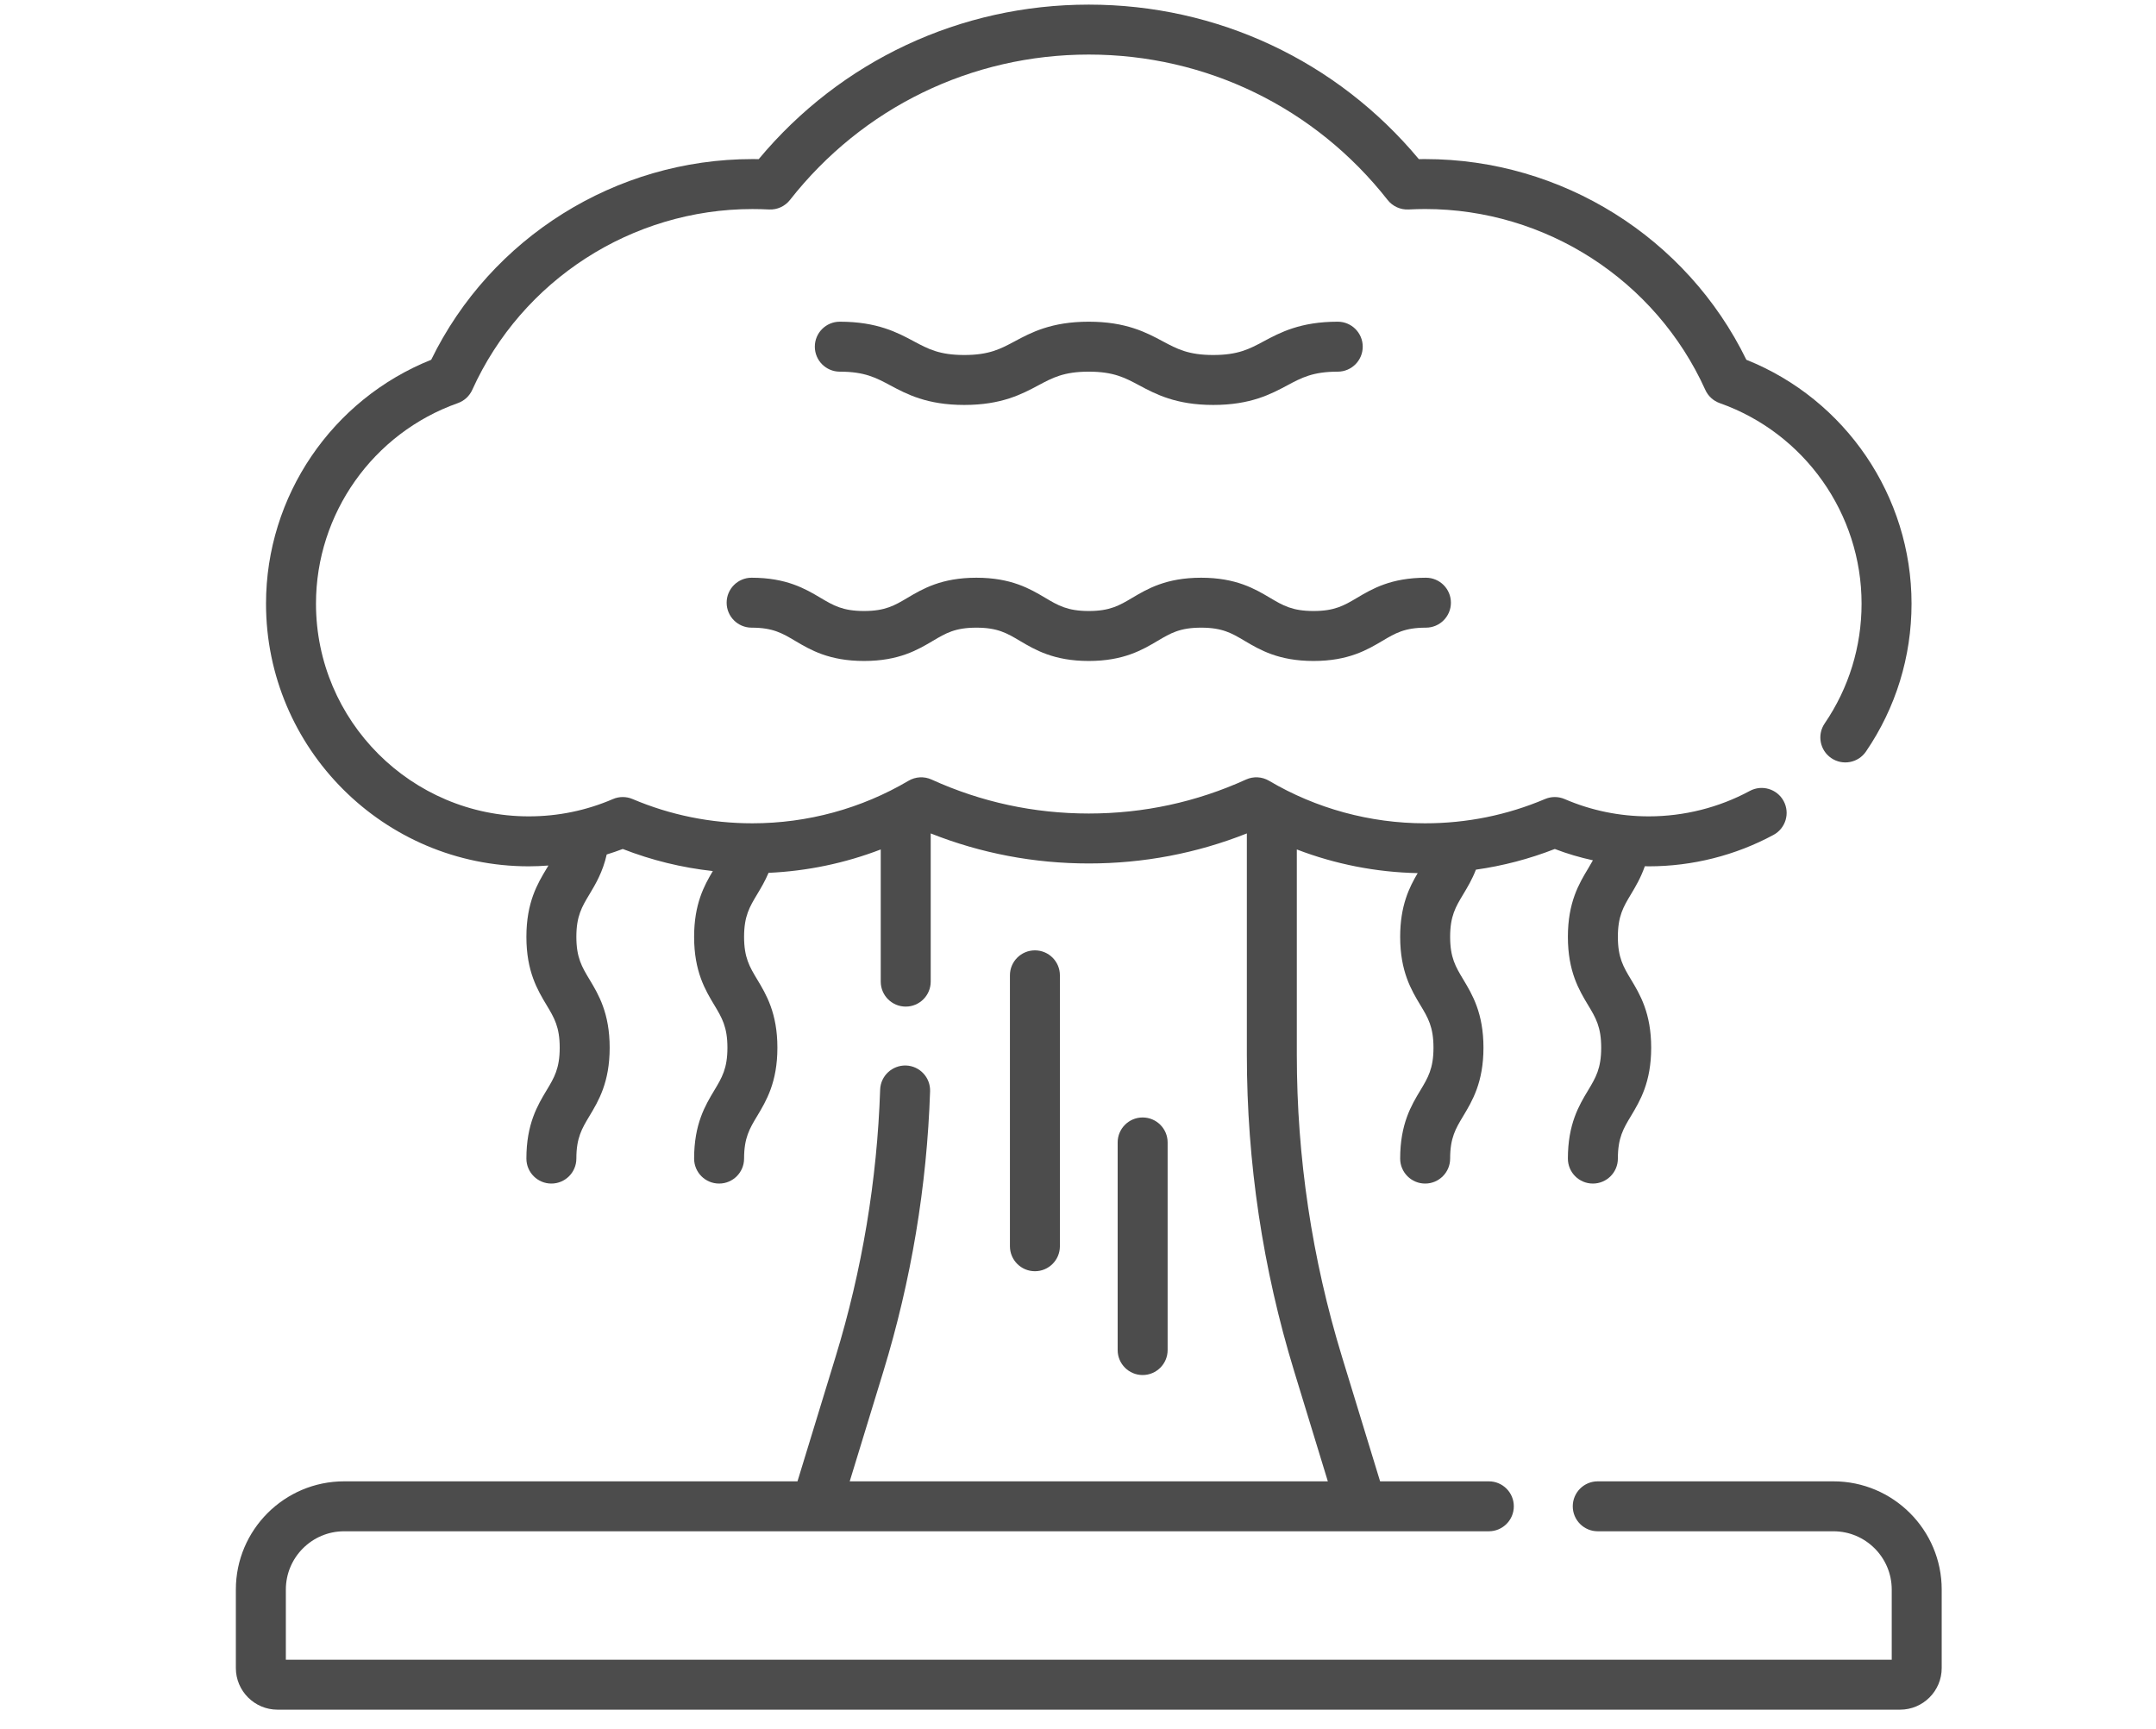 <svg width="91" height="73" viewBox="0 0 91 73" fill="none" xmlns="http://www.w3.org/2000/svg">
<g opacity="0.7">
<path d="M44.736 52.605V41.169C44.736 40.587 44.264 40.115 43.682 40.115C43.099 40.115 42.627 40.587 42.627 41.169V52.605C42.627 53.187 43.099 53.659 43.682 53.659C44.264 53.659 44.736 53.187 44.736 52.605Z" fill="black"/>
<path d="M49.283 56.986V48.223C49.283 47.641 48.811 47.169 48.228 47.169C47.646 47.169 47.174 47.641 47.174 48.223V56.986C47.174 57.569 47.646 58.041 48.228 58.041C48.811 58.041 49.283 57.569 49.283 56.986Z" fill="black"/>
<path d="M77.385 62.528H67.437C66.855 62.528 66.383 63 66.383 63.582C66.383 64.164 66.855 64.636 67.437 64.636H77.385C78.742 64.636 79.846 65.74 79.846 67.096V70.058H12.065V67.096C12.065 65.74 13.168 64.636 14.525 64.636H62.841C63.423 64.636 63.895 64.164 63.895 63.582C63.895 63 63.423 62.528 62.841 62.528H58.251L56.642 57.269C55.377 53.137 54.736 48.85 54.736 44.529V35.856C56.358 36.479 58.085 36.819 59.837 36.855C59.482 37.458 59.098 38.227 59.098 39.545C59.098 41.007 59.571 41.795 59.952 42.428C60.273 42.961 60.504 43.347 60.504 44.224C60.504 45.102 60.273 45.488 59.952 46.022C59.571 46.654 59.098 47.442 59.098 48.904C59.098 49.487 59.57 49.959 60.153 49.959C60.735 49.959 61.207 49.487 61.207 48.904C61.207 48.027 61.439 47.641 61.76 47.108C62.14 46.474 62.614 45.687 62.614 44.224C62.614 42.762 62.14 41.974 61.76 41.342C61.439 40.808 61.207 40.422 61.207 39.545C61.207 38.667 61.439 38.282 61.76 37.748C61.938 37.451 62.135 37.124 62.295 36.709C63.435 36.548 64.548 36.256 65.625 35.836C66.15 36.038 66.688 36.195 67.233 36.314C67.171 36.427 67.104 36.541 67.031 36.662C66.65 37.295 66.177 38.083 66.177 39.545C66.177 41.007 66.65 41.795 67.031 42.428C67.352 42.961 67.583 43.347 67.583 44.224C67.583 45.102 67.352 45.488 67.031 46.022C66.65 46.654 66.177 47.442 66.177 48.904C66.177 49.487 66.649 49.959 67.232 49.959C67.814 49.959 68.287 49.487 68.287 48.904C68.287 48.027 68.518 47.641 68.839 47.108C69.219 46.474 69.693 45.687 69.693 44.224C69.693 42.762 69.219 41.974 68.839 41.342C68.518 40.808 68.287 40.422 68.287 39.545C68.287 38.667 68.518 38.282 68.839 37.748C69.031 37.428 69.255 37.051 69.425 36.564C69.48 36.565 69.536 36.568 69.591 36.568C71.429 36.568 73.249 36.109 74.856 35.241C75.369 34.964 75.56 34.325 75.283 33.812C75.006 33.3 74.366 33.109 73.854 33.386C72.554 34.088 71.08 34.459 69.591 34.459C68.361 34.459 67.166 34.214 66.042 33.73C65.778 33.616 65.478 33.615 65.213 33.727C63.611 34.407 61.908 34.752 60.151 34.752C57.83 34.752 55.552 34.131 53.564 32.957C53.268 32.782 52.904 32.762 52.59 32.905C50.501 33.856 48.269 34.339 45.955 34.339C43.642 34.339 41.409 33.856 39.32 32.905C39.006 32.762 38.642 32.782 38.346 32.957C36.358 34.131 34.08 34.752 31.759 34.752C30.002 34.752 28.299 34.407 26.697 33.727C26.432 33.615 26.132 33.616 25.868 33.73C24.744 34.214 23.55 34.459 22.319 34.459C17.366 34.459 13.337 30.432 13.337 25.481C13.337 21.684 15.743 18.282 19.324 17.016C19.595 16.92 19.815 16.718 19.933 16.456C22.029 11.82 26.671 8.824 31.759 8.824C31.985 8.824 32.22 8.83 32.457 8.842C32.799 8.86 33.13 8.711 33.342 8.441C36.404 4.54 41.002 2.303 45.955 2.303C50.909 2.303 55.506 4.54 58.568 8.44C58.78 8.71 59.11 8.859 59.453 8.842C59.69 8.83 59.925 8.823 60.151 8.823C65.239 8.823 69.881 11.819 71.977 16.456C72.095 16.718 72.315 16.92 72.586 17.016C76.167 18.282 78.573 21.683 78.573 25.481C78.573 27.295 78.035 29.042 77.017 30.534C76.688 31.015 76.812 31.671 77.293 31.999C77.775 32.327 78.431 32.203 78.759 31.722C80.017 29.879 80.682 27.72 80.682 25.481C80.682 20.942 77.899 16.861 73.71 15.186C71.192 10.025 65.918 6.715 60.151 6.715C60.064 6.715 59.975 6.716 59.886 6.717C56.426 2.565 51.38 0.195 45.955 0.195C40.531 0.195 35.484 2.565 32.024 6.717C31.935 6.716 31.846 6.715 31.759 6.715C25.992 6.715 20.718 10.025 18.2 15.186C14.011 16.861 11.228 20.942 11.228 25.481C11.228 31.594 16.203 36.568 22.319 36.568C22.597 36.568 22.873 36.555 23.148 36.534C23.123 36.576 23.098 36.618 23.071 36.662C22.691 37.295 22.218 38.082 22.218 39.545C22.218 41.007 22.691 41.794 23.071 42.427C23.392 42.961 23.624 43.347 23.624 44.224C23.624 45.102 23.392 45.488 23.071 46.021C22.691 46.654 22.218 47.442 22.218 48.904C22.218 49.487 22.69 49.959 23.272 49.959C23.855 49.959 24.327 49.487 24.327 48.904C24.327 48.027 24.559 47.641 24.88 47.107C25.26 46.474 25.733 45.687 25.733 44.224C25.733 42.762 25.26 41.974 24.88 41.342C24.559 40.808 24.327 40.422 24.327 39.545C24.327 38.667 24.559 38.282 24.88 37.748C25.134 37.324 25.441 36.812 25.608 36.068C25.836 35.997 26.062 35.922 26.285 35.836C27.51 36.314 28.782 36.625 30.087 36.768C29.719 37.384 29.297 38.163 29.297 39.545C29.297 41.007 29.77 41.794 30.151 42.427C30.471 42.961 30.703 43.347 30.703 44.224C30.703 45.102 30.471 45.488 30.151 46.021C29.77 46.654 29.297 47.442 29.297 48.904C29.297 49.487 29.769 49.959 30.352 49.959C30.934 49.959 31.406 49.487 31.406 48.904C31.406 48.027 31.638 47.641 31.959 47.107C32.339 46.474 32.812 45.687 32.812 44.224C32.812 42.762 32.339 41.974 31.959 41.342C31.638 40.808 31.406 40.422 31.406 39.545C31.406 38.667 31.638 38.282 31.959 37.748C32.116 37.486 32.289 37.196 32.439 36.843C34.066 36.77 35.665 36.436 37.174 35.856V41.434C37.174 42.017 37.646 42.489 38.229 42.489C38.811 42.489 39.283 42.017 39.283 41.434V35.179C41.405 36.02 43.645 36.447 45.955 36.447C48.266 36.447 50.506 36.02 52.627 35.179V44.529C52.627 49.06 53.299 53.553 54.625 57.885L56.045 62.528H35.865L37.286 57.885C38.459 54.05 39.123 50.073 39.257 46.065C39.277 45.483 38.821 44.995 38.239 44.975C37.658 44.96 37.169 45.412 37.149 45.994C37.021 49.817 36.388 53.611 35.269 57.269L33.66 62.528H14.525C12.005 62.528 9.955 64.577 9.955 67.096V70.409C9.955 71.378 10.744 72.166 11.713 72.166H80.197C81.167 72.166 81.955 71.378 81.955 70.409V67.096C81.955 64.577 79.905 62.528 77.385 62.528Z" fill="black"/>
<path d="M35.446 15.688C36.495 15.688 36.972 15.943 37.576 16.266C38.265 16.634 39.122 17.093 40.7 17.093C42.278 17.093 43.136 16.634 43.825 16.266C44.429 15.943 44.905 15.688 45.954 15.688C47.003 15.688 47.48 15.943 48.084 16.266C48.773 16.634 49.631 17.093 51.209 17.093C52.787 17.093 53.645 16.634 54.334 16.266C54.938 15.943 55.414 15.688 56.463 15.688C57.046 15.688 57.518 15.216 57.518 14.633C57.518 14.051 57.046 13.579 56.463 13.579C54.885 13.579 54.028 14.038 53.338 14.407C52.735 14.73 52.258 14.985 51.209 14.985C50.16 14.985 49.683 14.73 49.079 14.407C48.39 14.038 47.532 13.579 45.954 13.579C44.376 13.579 43.519 14.038 42.83 14.407C42.226 14.73 41.749 14.985 40.7 14.985C39.651 14.985 39.175 14.73 38.571 14.407C37.882 14.038 37.024 13.579 35.446 13.579C34.864 13.579 34.392 14.051 34.392 14.633C34.392 15.216 34.864 15.688 35.446 15.688Z" fill="black"/>
<path d="M30.67 25.44C30.67 26.022 31.142 26.494 31.725 26.494C32.621 26.494 33.014 26.727 33.558 27.049C34.197 27.428 34.993 27.9 36.468 27.9C37.943 27.9 38.738 27.428 39.377 27.049C39.921 26.727 40.314 26.494 41.211 26.494C42.107 26.494 42.501 26.727 43.044 27.049C43.684 27.428 44.479 27.9 45.954 27.9C47.429 27.9 48.224 27.428 48.864 27.049C49.408 26.727 49.801 26.494 50.697 26.494C51.594 26.494 51.987 26.727 52.531 27.049C53.17 27.428 53.966 27.9 55.441 27.9C56.916 27.9 57.712 27.428 58.351 27.049C58.895 26.727 59.288 26.494 60.185 26.494C60.768 26.494 61.24 26.022 61.24 25.44C61.24 24.858 60.768 24.386 60.185 24.386C58.71 24.386 57.914 24.857 57.275 25.236C56.731 25.558 56.338 25.791 55.441 25.791C54.544 25.791 54.151 25.558 53.607 25.236C52.968 24.857 52.172 24.386 50.697 24.386C49.222 24.386 48.427 24.857 47.788 25.236C47.244 25.558 46.851 25.791 45.954 25.791C45.057 25.791 44.664 25.558 44.12 25.236C43.481 24.857 42.686 24.386 41.211 24.386C39.736 24.386 38.94 24.857 38.301 25.236C37.757 25.558 37.364 25.791 36.468 25.791C35.571 25.791 35.178 25.558 34.634 25.236C33.995 24.857 33.199 24.386 31.724 24.386C31.142 24.386 30.67 24.858 30.67 25.44Z" fill="black"/>
</g>
</svg>
